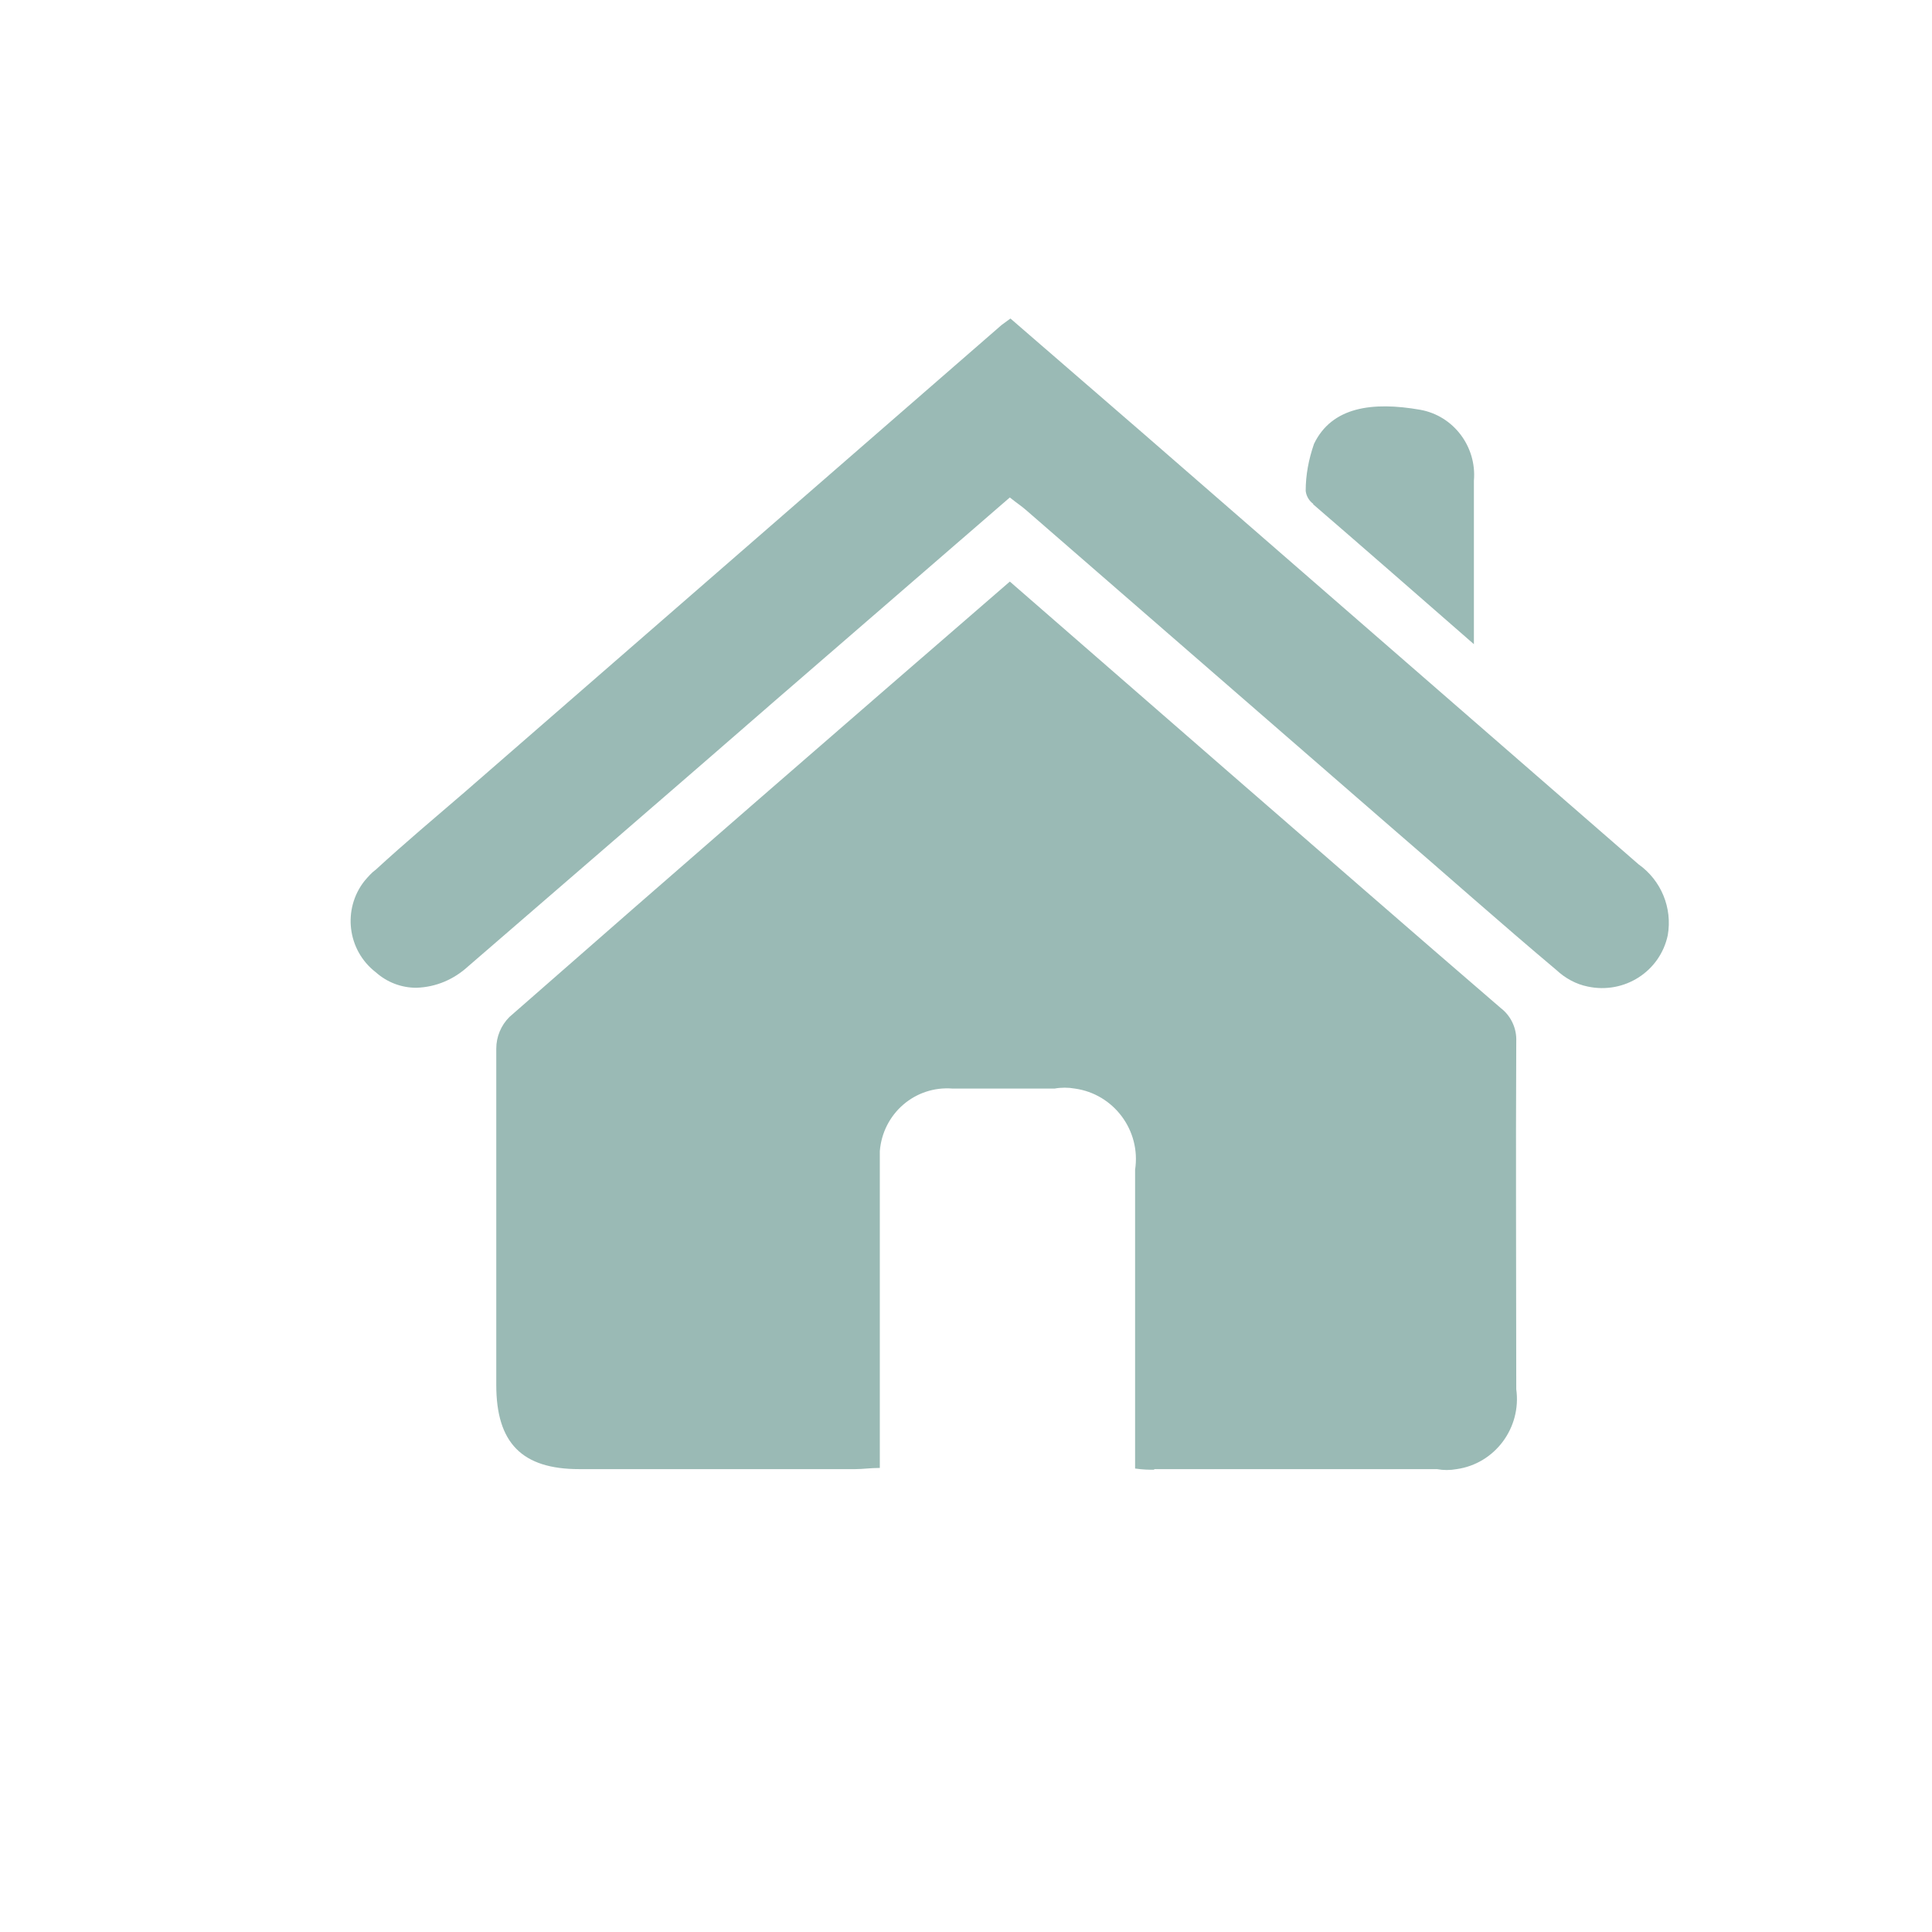 <svg xmlns="http://www.w3.org/2000/svg" id="Ebene_2" data-name="Ebene 2" viewBox="0 0 32.39 32.39"><defs><style>      .cls-1 {        fill: none;      }      .cls-2 {        fill: #9abab5;      }    </style></defs><g id="Ebene_1-2" data-name="Ebene 1"><g><path id="Vereinigungsmenge_5" data-name="Vereinigungsmenge 5" class="cls-2" d="m19.35,24.64c-.09,0-.18,0-.32-.02v-5.01c.1-.66-.36-1.27-1.01-1.36-.11-.02-.23-.02-.34,0-.57,0-1.14,0-1.71,0-.63-.05-1.17.42-1.22,1.05,0,.05,0,.11,0,.16,0,1.57,0,3.14,0,4.7v.45c-.16,0-.28.02-.41.02h-4.63c-.96,0-1.39-.44-1.39-1.41,0-1.88,0-3.76,0-5.64,0-.2.08-.39.22-.53,2.77-2.43,5.56-4.85,8.39-7.3l3.71,3.23c1.51,1.31,3.01,2.62,4.52,3.92.17.13.27.34.26.56-.01,1.94,0,3.89,0,5.83.09.65-.36,1.25-1,1.34-.11.02-.22.02-.33,0h-4.74Zm-13.05-8.34c-.48-.37-.56-1.06-.19-1.53.06-.07.12-.14.19-.19.49-.45.99-.87,1.49-1.3l9-7.83s.08-.06.15-.11l2.23,1.93c2.77,2.41,5.53,4.81,8.3,7.22.38.27.57.73.49,1.19-.13.61-.73.99-1.34.86-.2-.04-.38-.14-.53-.28-.94-.79-1.86-1.61-2.79-2.41l-6.1-5.3c-.08-.07-.16-.12-.27-.21l-3.94,3.41c-1.71,1.49-3.43,2.97-5.14,4.45-.24.22-.54.35-.87.36-.25,0-.49-.09-.68-.26Zm15.72-7.85c-.07-.05-.12-.13-.13-.22,0-.27.05-.53.14-.79.3-.62.98-.71,1.78-.57.56.1.95.62.9,1.19,0,.88,0,1.76,0,2.74-.95-.83-1.82-1.59-2.7-2.35Z"></path><rect class="cls-1" width="32.39" height="32.39"></rect></g></g></svg>